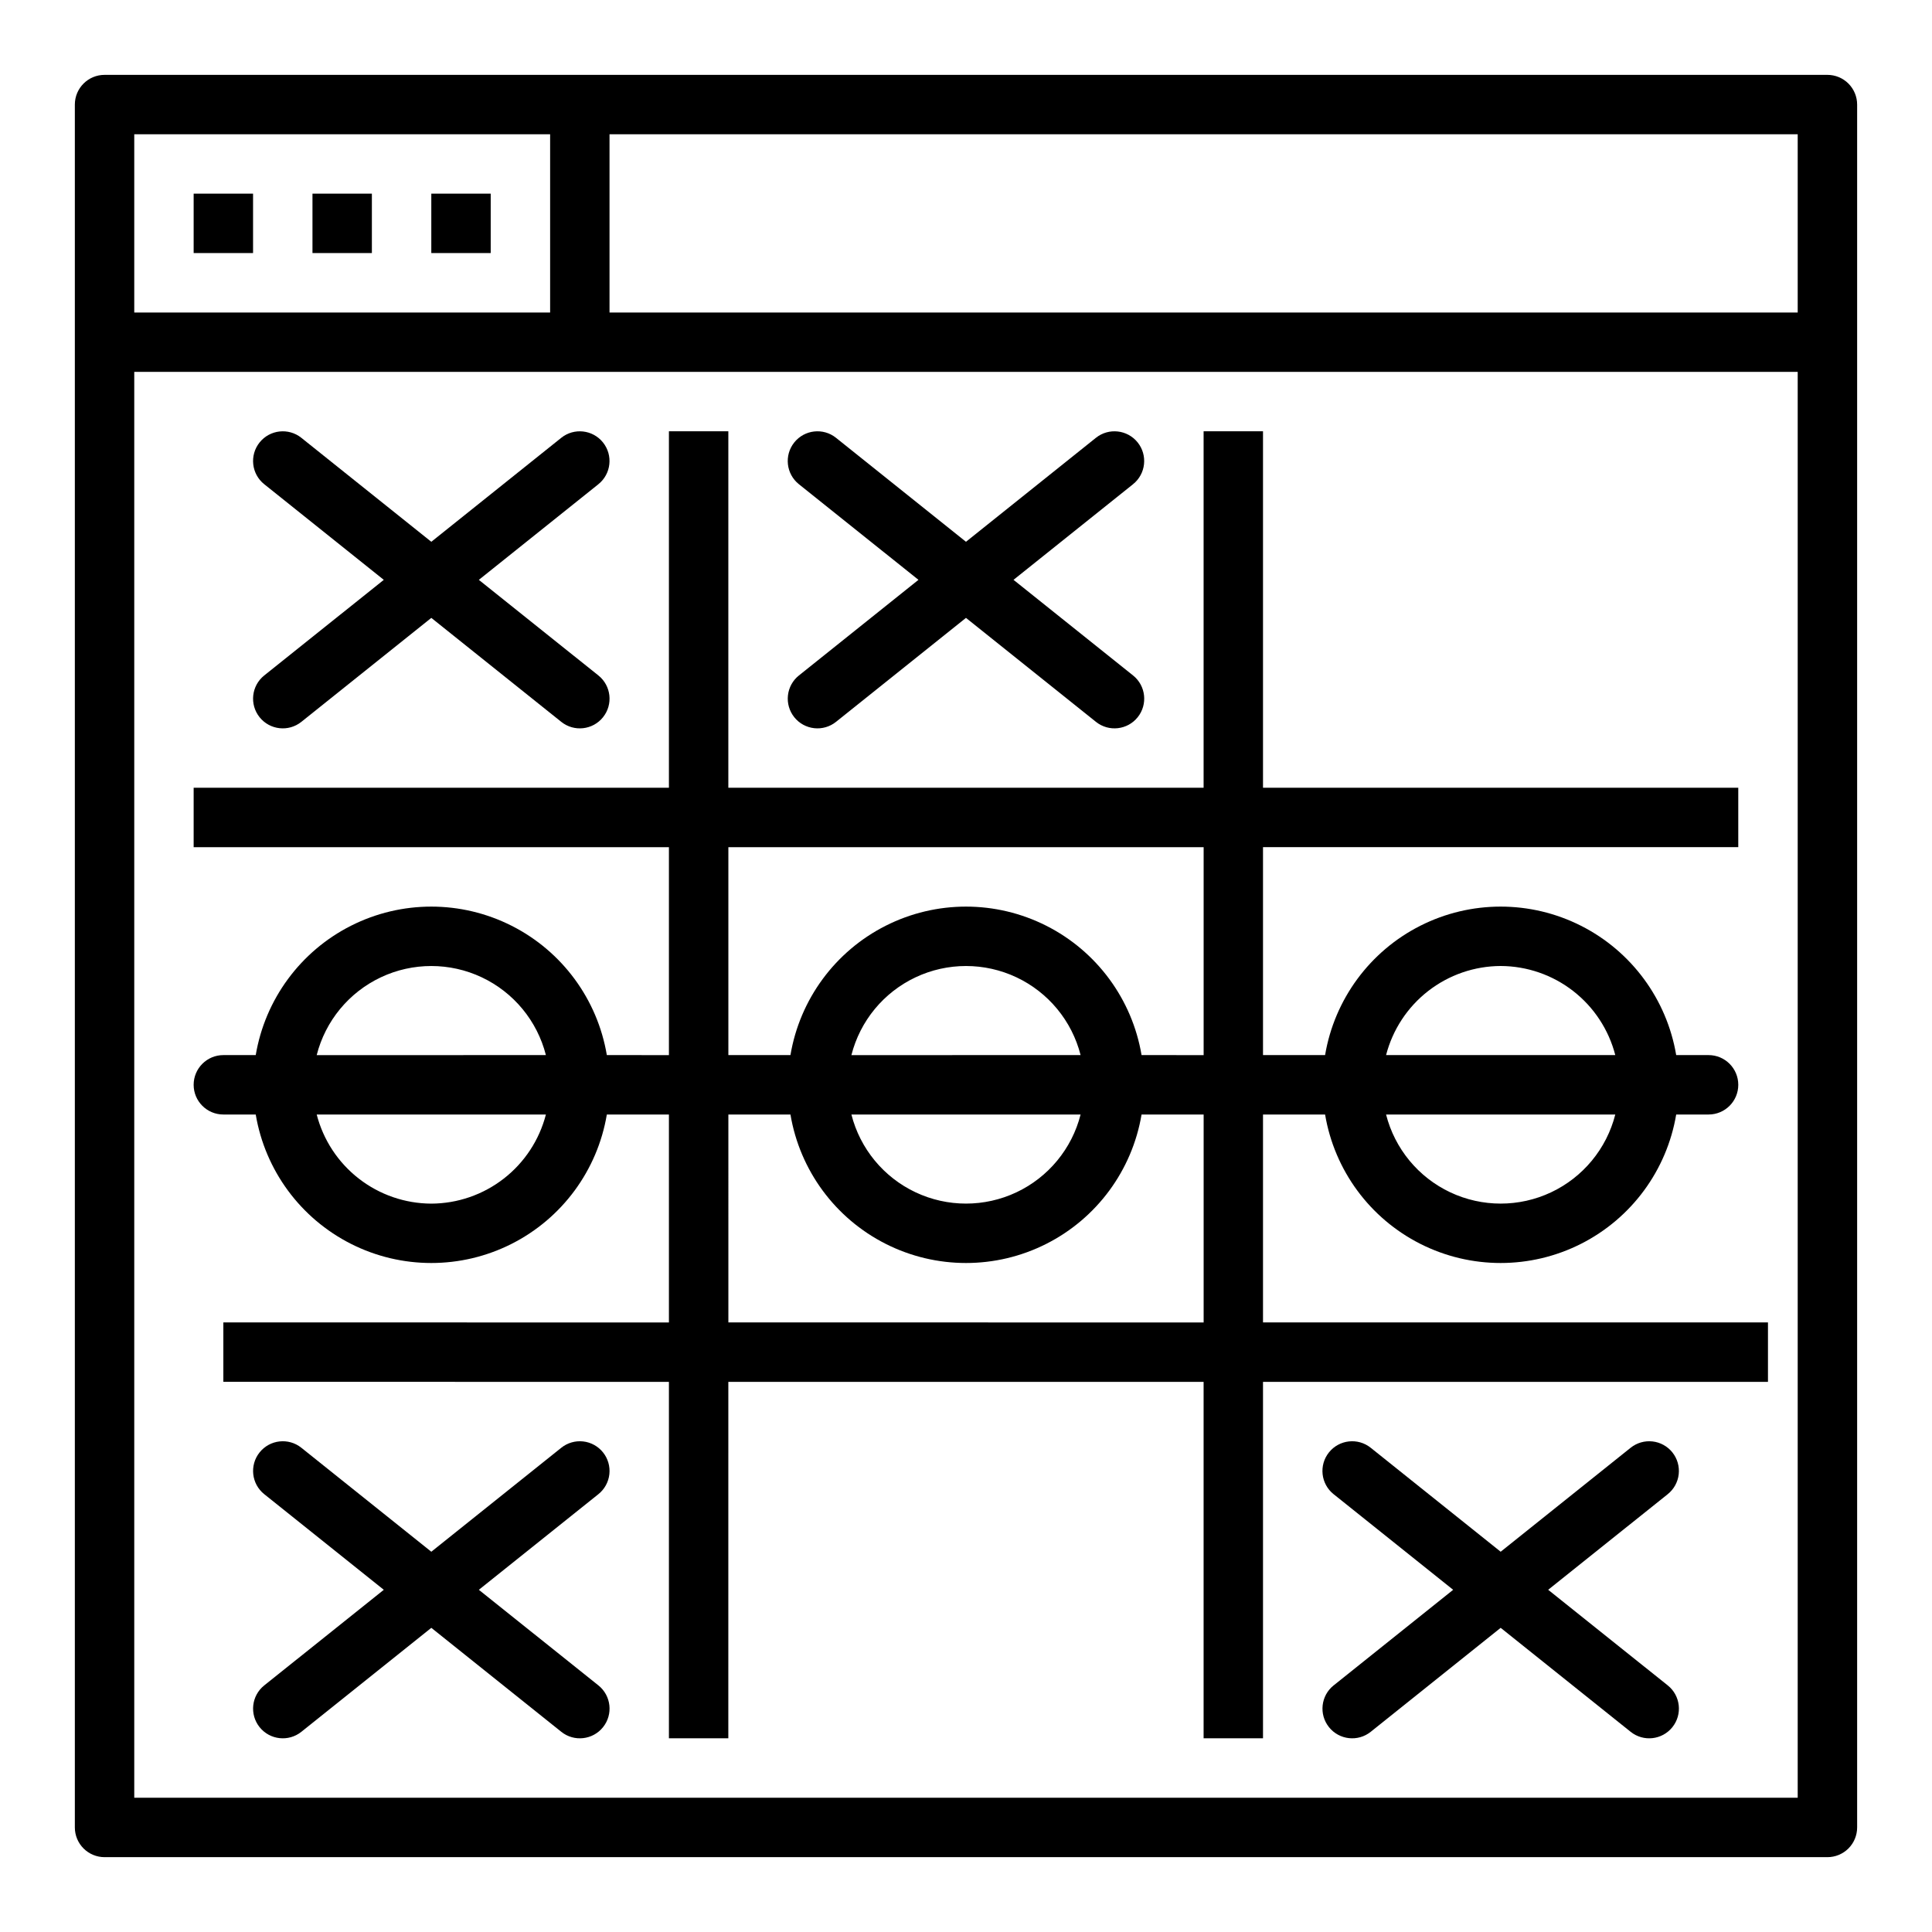 <?xml version="1.0" encoding="UTF-8"?>
<!-- The Best Svg Icon site in the world: iconSvg.co, Visit us! https://iconsvg.co -->
<svg fill="#000000" width="800px" height="800px" version="1.1" viewBox="144 144 512 512" xmlns="http://www.w3.org/2000/svg">
 <g>
  <path d="m195.32 195.32h15.742v15.742h-15.742z"/>
  <path d="m226.81 195.32h15.742v15.742h-15.742z"/>
  <path d="m258.3 195.32h15.742v15.742h-15.742z"/>
  <path d="m628.29 163.84h-456.58c-4.348 0-7.875 3.527-7.875 7.875v456.58c0 2.086 0.832 4.09 2.309 5.566 1.477 1.473 3.477 2.305 5.566 2.305h456.58c2.086 0 4.09-0.832 5.566-2.305 1.473-1.477 2.305-3.481 2.305-5.566v-456.58c0-2.09-0.832-4.09-2.305-5.566-1.477-1.477-3.481-2.309-5.566-2.309zm-448.71 15.746h110.21v47.23h-110.21zm440.83 440.83h-440.83v-377.86h440.83zm0-393.6h-314.88v-47.23h314.88z"/>
  <path d="m303.81 528.9c-1.305-1.629-3.203-2.676-5.277-2.906-2.078-0.23-4.16 0.375-5.789 1.68l-34.441 27.551-34.441-27.551h0.004c-3.398-2.719-8.352-2.168-11.07 1.227-2.715 3.394-2.168 8.352 1.23 11.07l31.684 25.34-31.684 25.34c-3.398 2.715-3.945 7.672-1.23 11.066 2.719 3.394 7.672 3.945 11.07 1.227l34.438-27.551 34.441 27.551c3.394 2.719 8.352 2.168 11.066-1.227 2.719-3.394 2.168-8.352-1.227-11.066l-31.684-25.34 31.676-25.34c1.633-1.305 2.68-3.203 2.91-5.281 0.234-2.074-0.371-4.156-1.676-5.789z"/>
  <path d="m258.3 287.58-34.441-27.551h0.004c-3.398-2.719-8.352-2.168-11.07 1.227-2.715 3.394-2.168 8.352 1.23 11.066l31.684 25.344-31.684 25.34c-3.398 2.715-3.945 7.672-1.23 11.066 2.719 3.394 7.672 3.945 11.07 1.227l34.438-27.551 34.441 27.551c3.394 2.719 8.352 2.168 11.066-1.227 2.719-3.394 2.168-8.352-1.227-11.066l-31.684-25.34 31.676-25.34v-0.004c3.394-2.715 3.945-7.672 1.227-11.066-2.715-3.394-7.672-3.945-11.066-1.227z"/>
  <path d="m354.49 334.07c1.301 1.633 3.203 2.676 5.277 2.906 2.078 0.23 4.16-0.371 5.789-1.68l34.441-27.551 34.441 27.551h-0.004c3.398 2.719 8.352 2.168 11.07-1.227 2.715-3.394 2.168-8.352-1.23-11.066l-31.684-25.34 31.676-25.34v-0.004c3.398-2.715 3.945-7.672 1.23-11.066-2.719-3.394-7.672-3.945-11.07-1.227l-34.43 27.551-34.441-27.551c-3.394-2.719-8.352-2.168-11.066 1.227-2.719 3.394-2.168 8.352 1.227 11.066l31.684 25.344-31.676 25.34c-1.633 1.301-2.68 3.199-2.91 5.277-0.234 2.074 0.371 4.156 1.676 5.789z"/>
  <path d="m587.2 528.9c-1.305-1.629-3.203-2.676-5.281-2.906-2.074-0.23-4.156 0.375-5.785 1.68l-34.441 27.551-34.441-27.551c-3.394-2.719-8.352-2.168-11.066 1.227-2.719 3.394-2.168 8.352 1.227 11.07l31.688 25.34-31.676 25.34h-0.004c-3.394 2.715-3.945 7.672-1.227 11.066 2.715 3.394 7.672 3.945 11.066 1.227l34.434-27.551 34.441 27.551c3.394 2.719 8.348 2.168 11.066-1.227s2.168-8.352-1.227-11.066l-31.688-25.34 31.676-25.34h0.004c1.629-1.305 2.68-3.203 2.91-5.281 0.23-2.074-0.371-4.156-1.676-5.789z"/>
  <path d="m195.32 368.51h125.95v55.105l-16.453-0.004c-2.484-14.785-11.855-27.512-25.238-34.277-13.383-6.766-29.184-6.766-42.566 0-13.383 6.766-22.754 19.492-25.242 34.277h-8.578c-4.348 0-7.875 3.527-7.875 7.875 0 4.348 3.527 7.871 7.875 7.871h8.578c2.488 14.789 11.859 27.512 25.242 34.277 13.383 6.766 29.184 6.766 42.566 0 13.383-6.766 22.754-19.488 25.238-34.277h16.453v55.105l-118.08-0.004v15.742l118.08 0.004v94.465h15.742l0.004-94.465h125.95v94.465h15.742v-94.465h133.82v-15.746h-133.82v-55.102h16.453c2.488 14.789 11.855 27.512 25.238 34.277 13.383 6.766 29.188 6.766 42.57 0 13.383-6.766 22.75-19.488 25.238-34.277h8.582c4.348 0 7.871-3.523 7.871-7.871 0-4.348-3.523-7.875-7.871-7.875h-8.582c-2.488-14.785-11.855-27.512-25.238-34.277-13.383-6.766-29.188-6.766-42.57 0-13.383 6.766-22.75 19.492-25.238 34.277h-16.453v-55.102h125.95v-15.746h-125.95v-94.465h-15.742v94.465h-125.95v-94.465h-15.746v94.465h-125.95zm62.977 94.465c-6.961-0.027-13.715-2.359-19.211-6.633-5.492-4.273-9.418-10.246-11.156-16.984h60.742-0.004c-1.738 6.738-5.664 12.711-11.16 16.984-5.492 4.273-12.25 6.606-19.211 6.633zm-30.371-39.359 0.004-0.004c2.305-9.066 8.543-16.625 17.004-20.617 8.465-3.988 18.266-3.988 26.727 0 8.465 3.992 14.699 11.551 17.008 20.617zm313.77-23.617c6.961 0.023 13.715 2.356 19.211 6.629 5.496 4.273 9.418 10.246 11.16 16.984h-60.742c1.742-6.738 5.664-12.711 11.16-16.984 5.496-4.273 12.25-6.606 19.211-6.629zm30.371 39.359c-2.309 9.066-8.547 16.625-17.008 20.617-8.461 3.988-18.266 3.988-26.727 0-8.461-3.992-14.699-11.551-17.008-20.617zm-235.04-70.848h125.95v55.105l-16.453-0.004c-2.488-14.785-11.859-27.512-25.242-34.277-13.383-6.766-29.184-6.766-42.566 0-13.383 6.766-22.754 19.492-25.238 34.277h-16.453zm32.605 55.105v-0.004c2.309-9.066 8.543-16.625 17.008-20.617 8.461-3.988 18.262-3.988 26.727 0 8.461 3.992 14.699 11.551 17.004 20.617zm60.742 15.742h-0.004c-2.305 9.066-8.543 16.625-17.004 20.617-8.465 3.988-18.266 3.988-26.727 0-8.465-3.992-14.699-11.551-17.008-20.617zm-93.348 0h16.453c2.484 14.789 11.855 27.512 25.238 34.277 13.383 6.766 29.184 6.766 42.566 0s22.754-19.488 25.242-34.277h16.453v55.105l-125.95-0.004z"/>
 </g>
</svg>